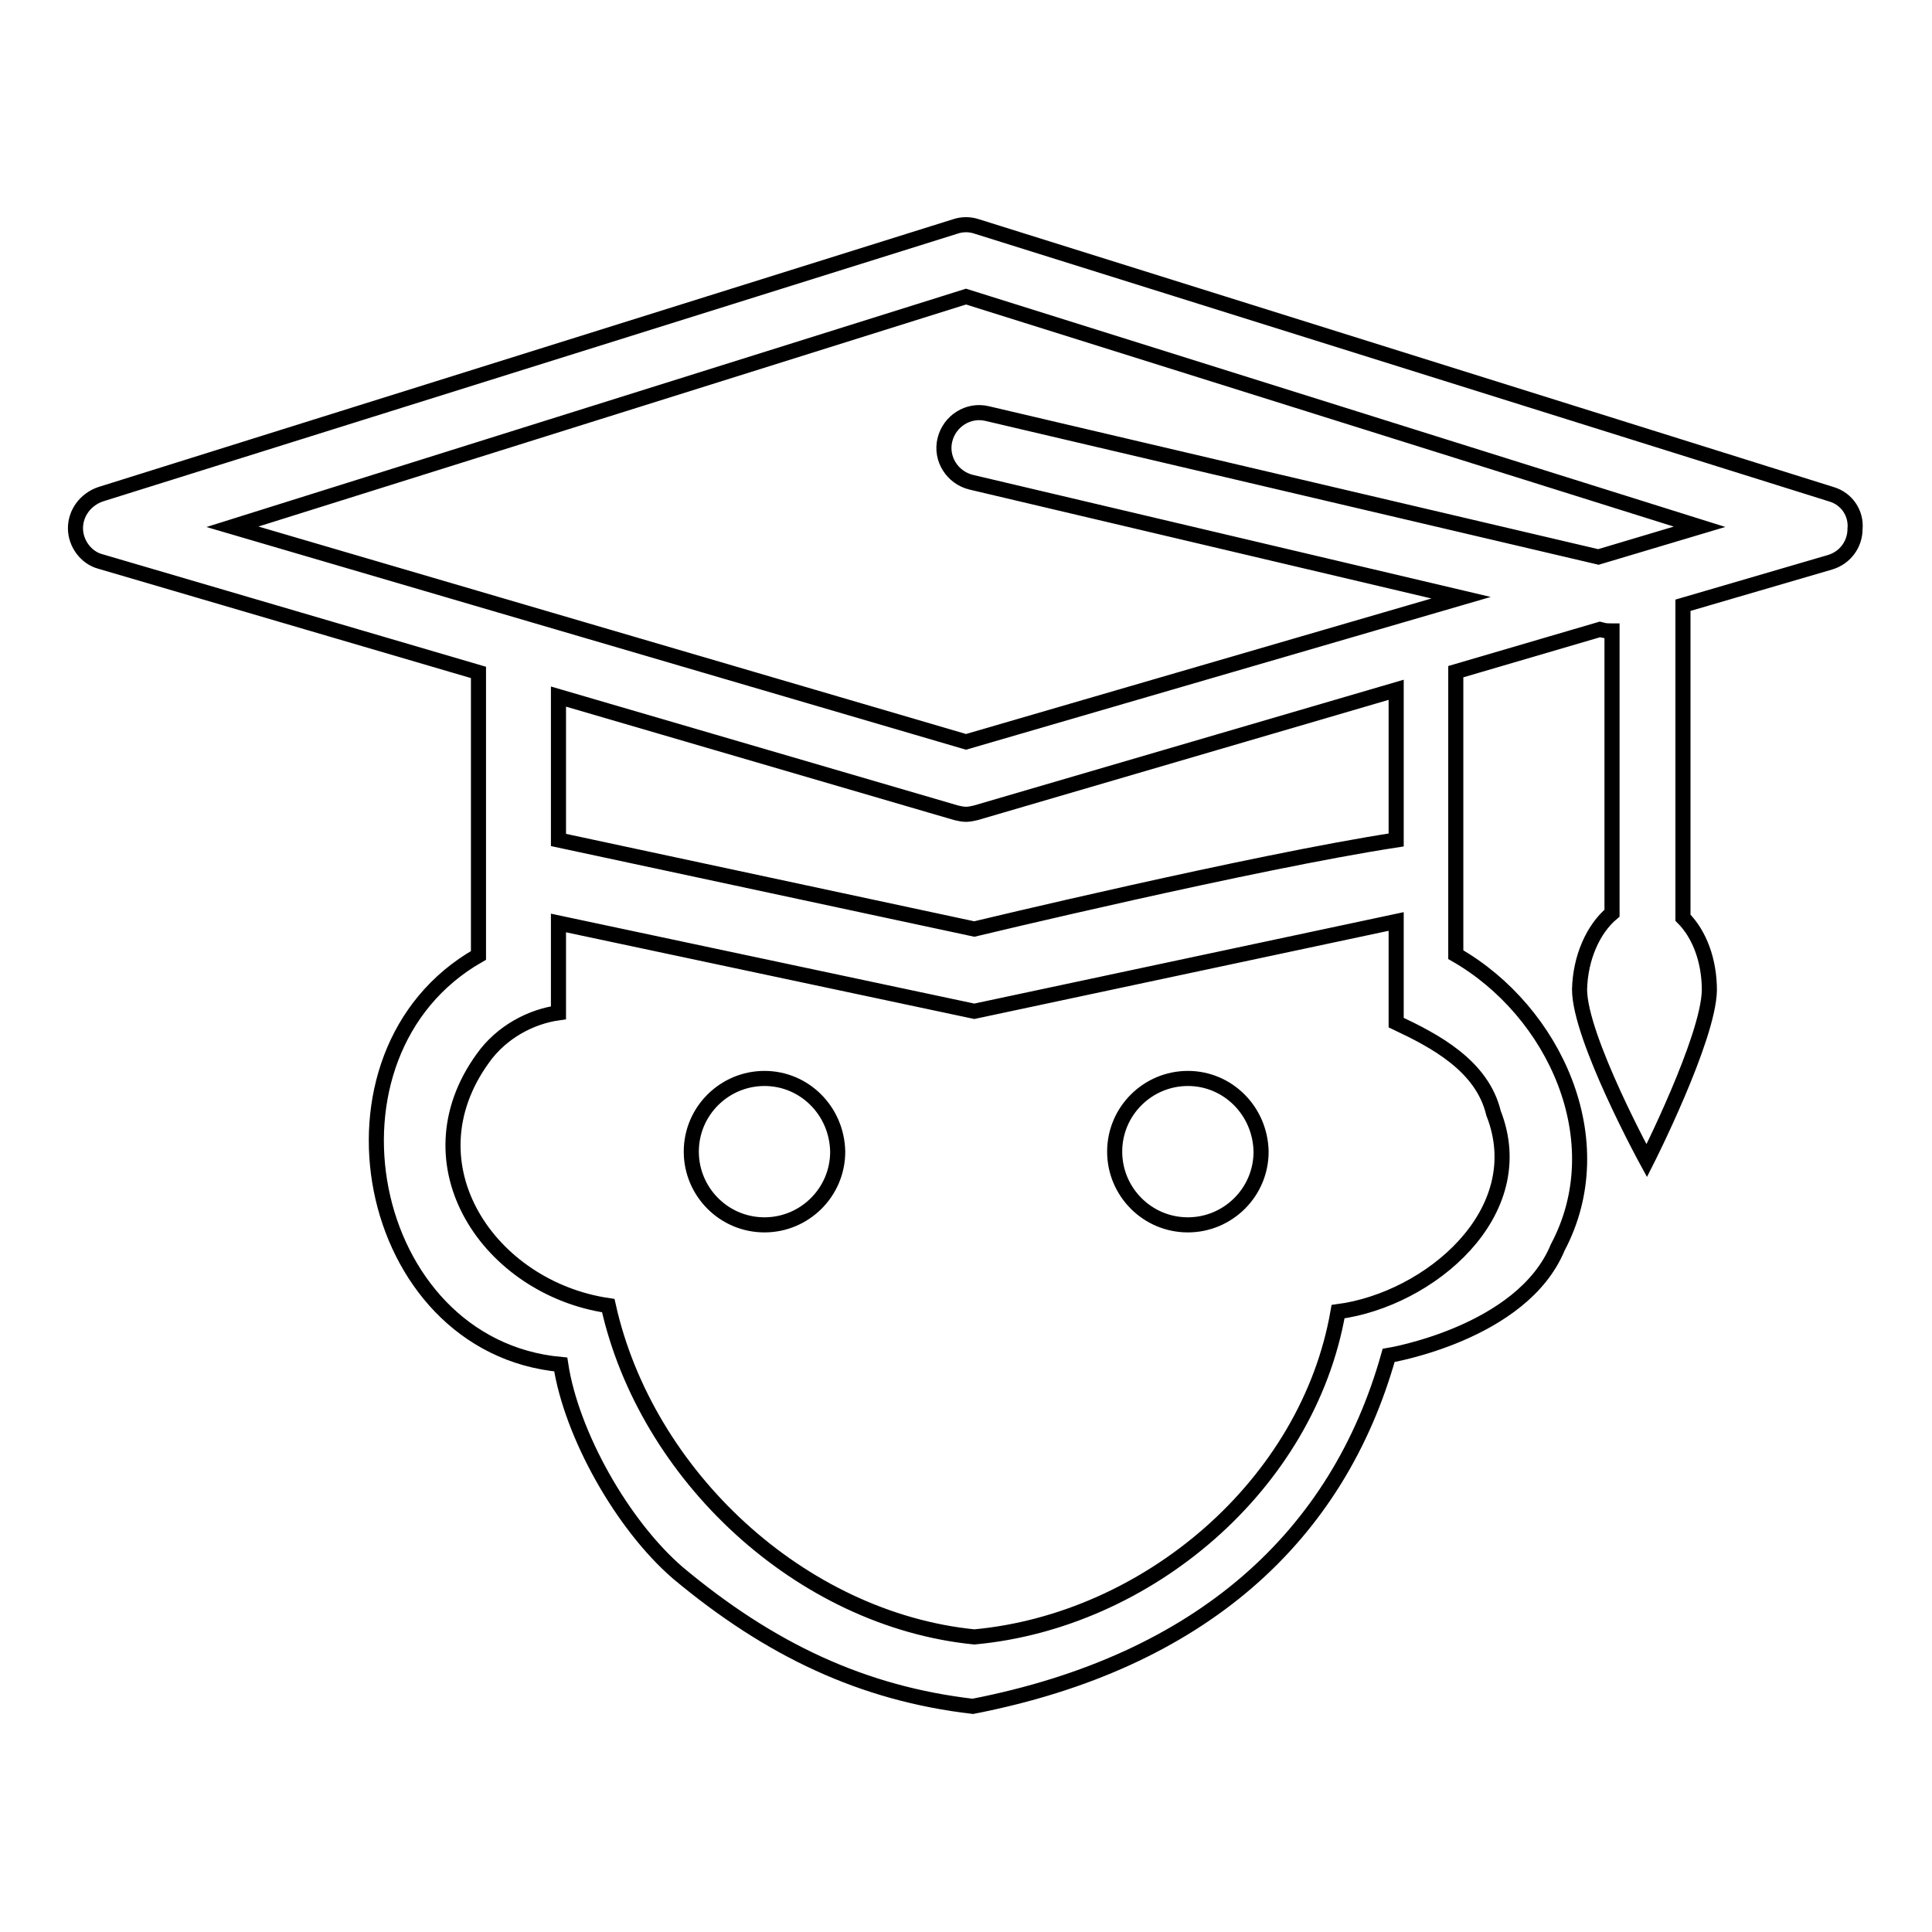 <?xml version="1.0" encoding="utf-8"?>
<!-- Svg Vector Icons : http://www.onlinewebfonts.com/icon -->
<!DOCTYPE svg PUBLIC "-//W3C//DTD SVG 1.1//EN" "http://www.w3.org/Graphics/SVG/1.1/DTD/svg11.dtd">
<svg version="1.1" xmlns="http://www.w3.org/2000/svg" xmlns:xlink="http://www.w3.org/1999/xlink" x="0px" y="0px" viewBox="0 0 256 256" enable-background="new 0 0 256 256" xml:space="preserve">
<g><g><path stroke-width="2" fill-opacity="0" stroke="#000000"  d="M101.3,142.9c-5.3,0-9.7,4.3-9.7,9.7c0,5.3,4.3,9.7,9.7,9.7c5.3,0,9.7-4.3,9.7-9.7C110.9,147.2,106.6,142.9,101.3,142.9z M157.4,142.9c-5.3,0-9.7,4.3-9.7,9.7c0,5.3,4.3,9.7,9.7,9.7c5.3,0,9.7-4.3,9.7-9.7C167,147.2,162.7,142.9,157.4,142.9z M242.7,65.5L129.4,30c-0.9-0.3-1.9-0.3-2.8,0L13.3,65.5C11.3,66.2,10,68,10,70c0,2,1.4,3.9,3.3,4.4l50.1,14.7c0,13.3,0,37.5,0,37.5c-22.8,13-15.2,51.8,10.9,54.2c1.4,9.2,8.1,21.2,15.5,27.6c12.2,10.2,24.5,16,39.1,17.7c30.3-5.9,48.4-22.6,55.1-46.5c0,0,17.7-2.9,22.4-14.3c7.5-14.1-0.4-31.3-13.5-38.8V89l19.1-5.6l0.4,0.1c0.4,0.1,0.7,0.1,1.1,0.1c0,0,0.1,0,0.1,0V121c-2.5,2.1-4.2,5.9-4.3,10.1c0,6.4,8.9,22.7,8.9,22.7s8.2-16.2,8.3-22.6c0-3.9-1.3-7.4-3.5-9.6V80.2l19.5-5.7c2-0.6,3.3-2.4,3.3-4.4C246,68,244.7,66.1,242.7,65.5z M197.9,147.5c5.2,13.2-8.5,24.7-20.6,26.3c-4,23-25.3,41-48.2,43.1c-23-2.3-43.5-21.4-48.5-43.9c-15.7-2.3-26.9-18.6-16.6-32.8c2.5-3.5,6.4-5.5,10-6v-11.9l55.1,11.7l55.9-11.9v13.4C190.1,137.9,196.4,141.2,197.9,147.5z M74,111.3v-19l52.7,15.4c0.4,0.1,0.9,0.2,1.3,0.2c0.4,0,0.9-0.1,1.3-0.2L185,91.4v19.9c-18.9,2.9-55.9,11.8-55.9,11.8L74,111.3z M211.8,73.8l-81-19c-2.5-0.6-5,1-5.6,3.5c-0.6,2.5,1,5,3.5,5.6l64.9,15.3L128,98.3L30.8,69.8L128,39.3l97.2,30.5L211.8,73.8z"/></g></g>
</svg>
